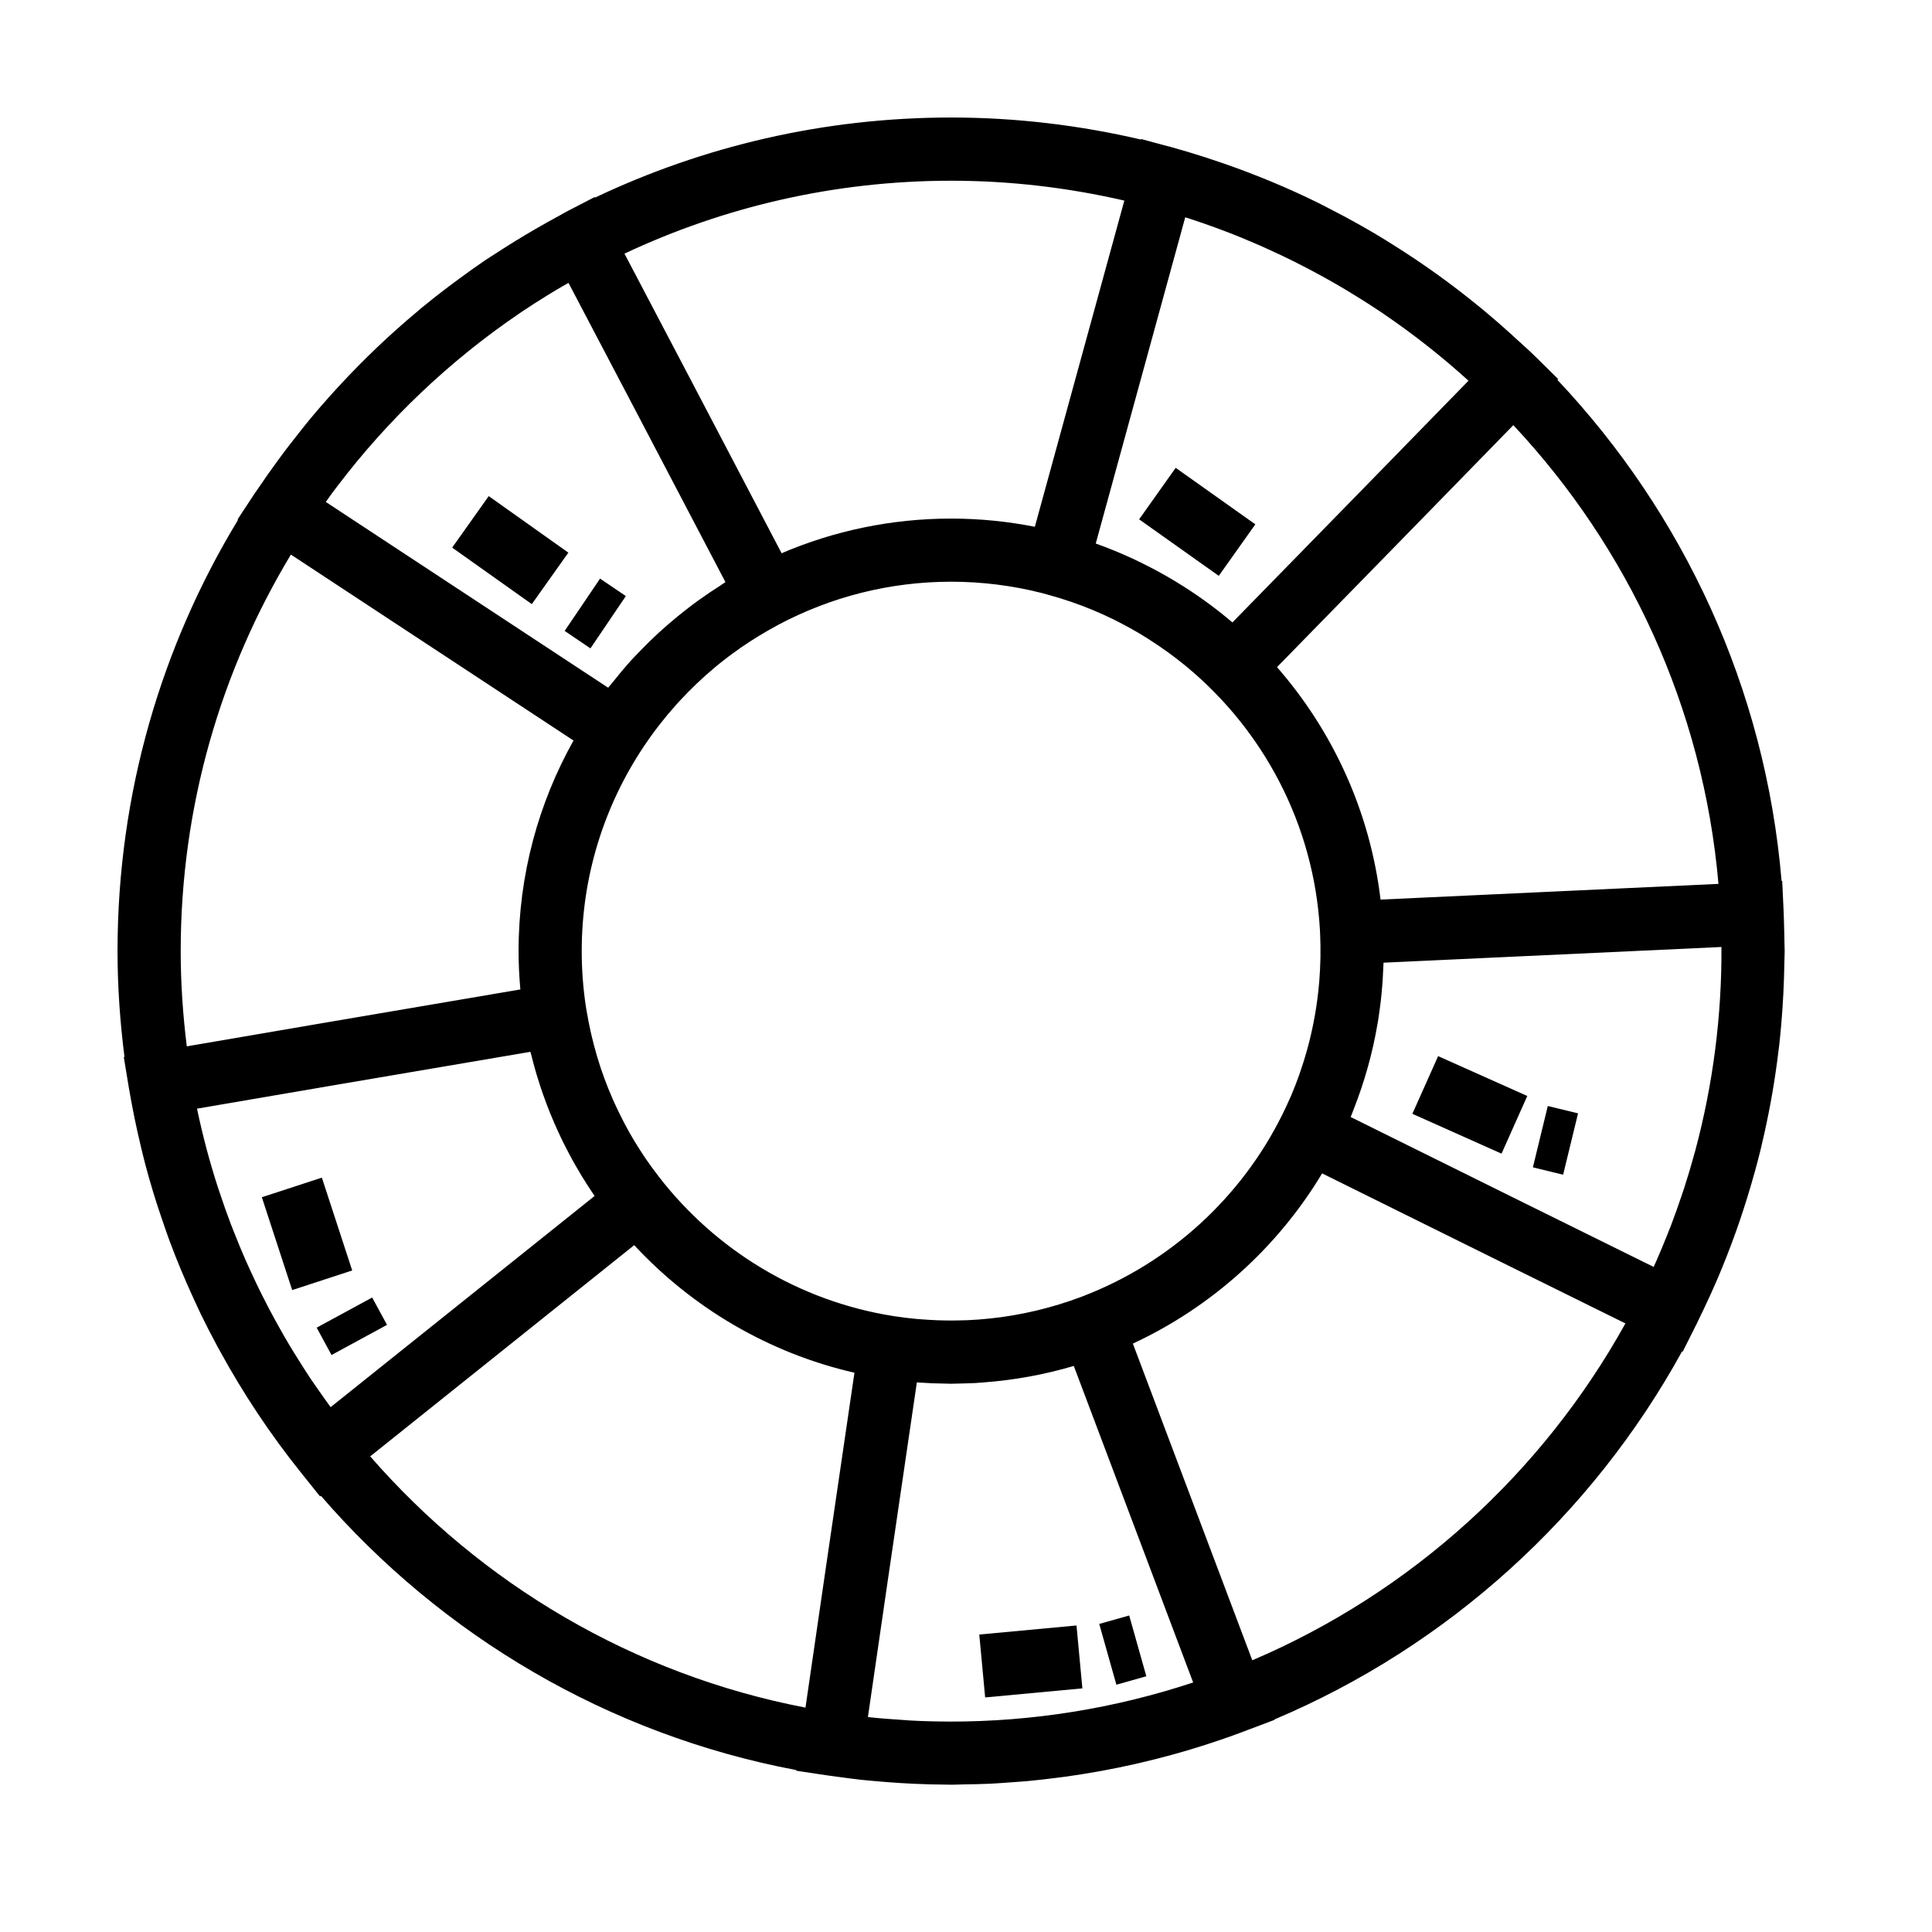 <?xml version="1.0" encoding="UTF-8"?>
<!-- Uploaded to: ICON Repo, www.svgrepo.com, Generator: ICON Repo Mixer Tools -->
<svg fill="#000000" width="800px" height="800px" version="1.1" viewBox="144 144 512 512" xmlns="http://www.w3.org/2000/svg">
 <g>
  <path d="m616.81 389.49c-0.062-2.109-0.117-4.223-0.238-6.316l-0.27-5.723-0.164 0.008c-4.293-51.191-26.094-97.449-59.406-132.79l0.203-0.211-5.918-5.84c-1.898-1.871-3.902-3.621-5.863-5.422-0.312-0.289-0.621-0.582-0.938-0.867-2.383-2.156-4.809-4.258-7.281-6.309-0.445-0.371-0.898-0.727-1.348-1.094-6.902-5.625-14.121-10.824-21.648-15.57-1.727-1.094-3.457-2.184-5.219-3.231-1.59-0.941-3.188-1.863-4.801-2.766-2.566-1.441-5.168-2.824-7.797-4.164-0.984-0.5-1.949-1.023-2.941-1.508-8.031-3.949-16.348-7.394-24.887-10.359-0.234-0.082-0.469-0.16-0.703-0.238-5.723-1.965-11.535-3.738-17.457-5.234l-3.703-1.012-0.039 0.145c-16.184-3.777-33.016-5.844-50.328-5.844-33.75 0-65.742 7.633-94.383 21.227l-0.082-0.152-7.383 3.824c-0.574 0.297-1.121 0.645-1.695 0.949-2.258 1.203-4.477 2.469-6.688 3.746-3.504 2.016-6.938 4.141-10.324 6.344-1.047 0.684-2.113 1.34-3.148 2.039-2.305 1.559-4.555 3.191-6.801 4.84-0.91 0.668-1.824 1.34-2.723 2.023-2.32 1.758-4.609 3.543-6.856 5.391-0.484 0.398-0.957 0.816-1.438 1.219-7.269 6.078-14.141 12.621-20.582 19.59-0.777 0.84-1.555 1.68-2.316 2.535-1.797 2.004-3.562 4.031-5.289 6.102-0.973 1.168-1.906 2.363-2.856 3.551-2.016 2.527-3.996 5.086-5.902 7.707-1.773 2.426-3.516 4.875-5.191 7.379-0.277 0.414-0.586 0.805-0.859 1.223l-4.594 6.988 0.137 0.09c-20.262 33.363-31.941 72.492-31.941 114.3 0 9.508 0.672 18.855 1.844 28.051l-0.184 0.031 0.812 4.926c0.113 0.742 0.246 1.48 0.367 2.219l0.176 1.062c0.266 1.594 0.57 3.18 0.867 4.769 0.426 2.262 0.887 4.512 1.383 6.746 0.316 1.422 0.641 2.844 0.984 4.258 0.379 1.57 0.758 3.141 1.172 4.695 0.641 2.414 1.328 4.816 2.051 7.203 0.453 1.5 0.941 2.988 1.426 4.477 0.488 1.5 1 2.996 1.52 4.484 0.477 1.359 0.941 2.727 1.445 4.074 0.926 2.484 1.906 4.949 2.922 7.398 0.484 1.172 0.988 2.332 1.496 3.492 0.895 2.055 1.82 4.098 2.773 6.129 0.336 0.711 0.652 1.434 0.996 2.141 1.348 2.781 2.769 5.527 4.231 8.25 0.305 0.566 0.613 1.129 0.926 1.695 6.133 11.184 13.215 21.867 21.234 31.879l5.227 6.527 0.211-0.168c32.016 36.996 76.059 63.273 126.01 72.695l-0.023 0.168 6.18 0.934c1.848 0.293 3.719 0.527 5.582 0.777 1.758 0.238 3.516 0.48 5.277 0.672 1.391 0.152 2.789 0.27 4.188 0.395 2.086 0.188 4.168 0.348 6.258 0.477 1.215 0.074 2.43 0.152 3.652 0.203 3 0.133 6.004 0.219 9.008 0.227 0.301 0 0.598 0.023 0.898 0.023 1.164 0 2.312-0.07 3.469-0.09 2.269-0.035 4.539-0.066 6.805-0.172 2.168-0.102 4.316-0.277 6.473-0.438 1.242-0.094 2.488-0.168 3.727-0.285 2.504-0.23 4.984-0.531 7.465-0.844 0.836-0.105 1.672-0.203 2.508-0.32 2.727-0.379 5.434-0.816 8.129-1.293 0.539-0.098 1.078-0.191 1.621-0.289 2.91-0.539 5.801-1.133 8.672-1.781 0.289-0.066 0.574-0.133 0.859-0.199 3.074-0.711 6.121-1.477 9.145-2.316 0.055-0.016 0.109-0.031 0.16-0.047 6.727-1.867 13.324-4.039 19.777-6.512l6.941-2.621-0.039-0.102c46.016-19.445 84.105-54.059 108-97.531l0.168 0.082 3.727-7.438c0.352-0.703 0.676-1.418 1.02-2.125 0.312-0.645 0.621-1.289 0.93-1.934 1.262-2.652 2.481-5.324 3.633-8.023 0.25-0.586 0.492-1.176 0.738-1.766 0.984-2.363 1.922-4.746 2.82-7.141 0.465-1.234 0.922-2.477 1.363-3.723 0.621-1.754 1.215-3.516 1.793-5.285 0.754-2.297 1.465-4.609 2.144-6.938 0.344-1.18 0.684-2.359 1.008-3.543 0.496-1.809 0.977-3.621 1.426-5.449 0.141-0.574 0.266-1.156 0.402-1.734 0.848-3.566 1.605-7.168 2.277-10.801 0.164-0.887 0.324-1.777 0.477-2.668 0.617-3.586 1.148-7.203 1.59-10.848 0.078-0.641 0.172-1.273 0.242-1.914 0.207-1.844 0.379-3.691 0.539-5.547 0.113-1.289 0.203-2.578 0.297-3.871 0.184-2.66 0.32-5.336 0.41-8.02 0.051-1.555 0.098-3.106 0.117-4.66 0.012-0.914 0.07-1.812 0.07-2.731 0-0.832-0.055-1.652-0.062-2.484-0.008-1.359-0.055-2.723-0.094-4.086zm-23.652 59.809c-0.863 3.195-1.809 6.371-2.824 9.52-0.227 0.703-0.477 1.398-0.711 2.102-0.852 2.543-1.746 5.07-2.699 7.578-0.41 1.078-0.84 2.141-1.27 3.211-0.836 2.098-1.707 4.184-2.613 6.254-0.262 0.598-0.539 1.188-0.805 1.781-15.773-7.785-47.57-23.488-80.293-39.719 0.301-0.719 0.562-1.453 0.848-2.18 2.836-7.223 4.965-14.797 6.289-22.641 0.027-0.16 0.059-0.32 0.086-0.477 0.234-1.438 0.434-2.887 0.617-4.34 0.047-0.371 0.098-0.742 0.141-1.113 0.152-1.324 0.273-2.656 0.383-3.992 0.039-0.512 0.082-1.023 0.117-1.539 0.082-1.262 0.145-2.527 0.188-3.797 0.008-0.277 0.035-0.551 0.039-0.824l89.551-4.16c0.109 18.246-2.238 36.398-6.926 53.926-0.039 0.133-0.082 0.27-0.117 0.41zm-83.297-66.898c-2.797-23.426-12.676-44.691-27.441-61.605 25.562-26.117 50.305-51.484 62.629-64.129 30.379 32.445 50.293 74.766 54.363 121.57zm-81.293 123.59 31.629 83.879c-0.016 0.004-0.031 0.012-0.047 0.016-20.793 6.887-42.57 10.371-64.355 10.352-0.109 0-0.219-0.008-0.332-0.008-3.469-0.008-6.941-0.102-10.406-0.289-0.566-0.031-1.121-0.094-1.684-0.129-3.066-0.191-6.133-0.422-9.191-0.754-0.059-0.008-0.117-0.016-0.176-0.023 2.523-17.391 7.637-52.523 12.969-88.684 0.598 0.047 1.199 0.062 1.801 0.102 0.773 0.051 1.547 0.098 2.324 0.129 1.121 0.047 2.242 0.07 3.367 0.086 0.531 0.008 1.059 0.043 1.598 0.043 0.234 0 0.461-0.016 0.695-0.02 1.035-0.008 2.07-0.043 3.106-0.078 0.879-0.027 1.758-0.047 2.629-0.094 0.621-0.035 1.242-0.098 1.863-0.141 8.32-0.598 16.398-2.082 24.137-4.367 0.023-0.008 0.051-0.016 0.074-0.02zm2.484-18.504-0.453 0.172c-3.914 1.477-7.91 2.695-11.957 3.66-0.074 0.02-0.148 0.035-0.223 0.051-1.91 0.449-3.832 0.836-5.762 1.172-0.141 0.023-0.277 0.051-0.418 0.074-3.922 0.66-7.879 1.07-11.848 1.25-0.578 0.023-1.156 0.027-1.738 0.043-1.312 0.035-2.625 0.051-3.941 0.031-0.73-0.012-1.461-0.031-2.188-0.055-1.289-0.047-2.574-0.121-3.863-0.219-0.605-0.047-1.211-0.082-1.812-0.137-1.902-0.18-3.801-0.402-5.688-0.695l-0.398-0.062c-25.219-3.977-47.254-17.621-62.215-37-0.59-0.762-1.168-1.531-1.73-2.309-0.512-0.703-1.023-1.41-1.516-2.129-0.77-1.125-1.516-2.269-2.238-3.426-0.316-0.504-0.641-1.008-0.945-1.52-0.871-1.453-1.707-2.93-2.5-4.422-0.266-0.496-0.512-1-0.77-1.5-0.652-1.277-1.281-2.57-1.875-3.875-0.207-0.449-0.414-0.898-0.613-1.352-1.555-3.555-2.906-7.199-4.027-10.918-0.098-0.324-0.184-0.648-0.277-0.973-0.449-1.551-0.863-3.113-1.234-4.688-0.105-0.438-0.207-0.875-0.305-1.312-0.371-1.676-0.703-3.359-0.988-5.059-0.055-0.316-0.121-0.625-0.168-0.941l-0.094-0.578c-0.727-4.805-1.109-9.711-1.109-14.703 0-20.062 6.074-38.727 16.465-54.27 0.902-1.355 1.844-2.684 2.812-3.992 0.66-0.891 1.352-1.754 2.039-2.621 0.473-0.598 0.945-1.195 1.434-1.781 0.75-0.898 1.516-1.781 2.297-2.652 0.344-0.387 0.695-0.762 1.047-1.145 2.867-3.098 5.93-6.012 9.172-8.719 0.188-0.156 0.371-0.316 0.559-0.469 1.043-0.859 2.109-1.691 3.191-2.508 0.316-0.238 0.637-0.473 0.953-0.703 3.027-2.231 6.191-4.277 9.469-6.152 0.902-0.516 1.809-1.027 2.731-1.516 13.664-7.25 29.227-11.379 45.738-11.379 8.215 0 16.191 1.031 23.82 2.945l2.078 0.57c2.031 0.555 4.039 1.176 6.019 1.859 0.004 0 0.008 0.004 0.016 0.004 3.84 1.324 7.582 2.891 11.215 4.672 0.434 0.215 0.863 0.441 1.293 0.664 1.168 0.594 2.32 1.215 3.465 1.855 0.715 0.402 1.43 0.809 2.133 1.23 0.762 0.453 1.508 0.93 2.258 1.402 3.352 2.125 6.574 4.438 9.637 6.941 0.164 0.137 0.332 0.27 0.496 0.406 20.266 16.816 33.652 41.641 35.289 69.57l0.059 1.25c0.094 2.016 0.117 4.027 0.09 6.039-0.004 0.238-0.012 0.473-0.02 0.707-0.039 1.812-0.129 3.621-0.27 5.426-0.02 0.238-0.035 0.473-0.055 0.711-0.512 6.019-1.582 11.977-3.188 17.785-0.086 0.312-0.176 0.621-0.266 0.93-0.461 1.609-0.969 3.207-1.516 4.789-0.113 0.332-0.219 0.668-0.336 0.996-0.645 1.812-1.34 3.609-2.094 5.387-0.129 0.305-0.277 0.602-0.41 0.902-0.605 1.391-1.25 2.766-1.922 4.129-10.871 21.977-29.75 39.297-52.805 48.152zm-129.48-26.539-69.949 55.961c-1.16-1.578-2.289-3.18-3.406-4.789-0.598-0.867-1.219-1.719-1.805-2.594-1.125-1.68-2.199-3.394-3.277-5.106-0.828-1.32-1.66-2.637-2.457-3.977-0.863-1.445-1.695-2.914-2.523-4.383-0.953-1.695-1.895-3.398-2.797-5.121-0.648-1.23-1.281-2.473-1.906-3.715-1.023-2.051-2.016-4.117-2.969-6.199-0.461-1.004-0.922-2.012-1.371-3.023-1.059-2.41-2.062-4.844-3.027-7.293-0.301-0.762-0.609-1.516-0.902-2.281-1.066-2.809-2.062-5.641-3.004-8.492-0.152-0.461-0.32-0.918-0.469-1.383-1.074-3.344-2.074-6.711-2.977-10.109 0-0.004-0.004-0.012-0.004-0.016-0.934-3.516-1.773-7.059-2.516-10.621 17.32-2.973 52.316-8.965 88.355-15.066 0.059 0.246 0.133 0.492 0.195 0.738 0.258 1.043 0.535 2.078 0.82 3.109 0.195 0.703 0.391 1.406 0.598 2.106 0.309 1.039 0.633 2.066 0.969 3.09 0.227 0.691 0.461 1.379 0.699 2.066 0.352 1 0.711 1.996 1.09 2.984 0.273 0.719 0.559 1.434 0.848 2.148 0.375 0.926 0.758 1.852 1.156 2.766 0.348 0.801 0.715 1.594 1.078 2.387 0.371 0.801 0.738 1.598 1.129 2.387 0.465 0.949 0.953 1.883 1.445 2.816 0.324 0.613 0.641 1.23 0.973 1.836 0.641 1.168 1.312 2.316 1.992 3.461 0.215 0.355 0.418 0.719 0.633 1.074 1.086 1.77 2.203 3.523 3.379 5.238zm4.594-135.89c-0.32 0.406-0.688 0.777-1.004 1.188l-74.82-49.223c0.562-0.777 1.098-1.578 1.672-2.348 0.477-0.645 0.969-1.273 1.453-1.914 13.422-17.656 29.633-33.078 47.996-45.578 0.289-0.195 0.574-0.395 0.859-0.59 2.234-1.504 4.512-2.953 6.809-4.367 0.77-0.473 1.535-0.945 2.312-1.406 1.059-0.637 2.144-1.234 3.215-1.852 8.188 15.578 24.676 46.957 41.594 79.297-0.461 0.281-0.883 0.617-1.34 0.906-1.98 1.254-3.922 2.566-5.82 3.938-1.027 0.742-2.039 1.5-3.043 2.277-1.699 1.312-3.356 2.676-4.977 4.082-0.965 0.836-1.922 1.68-2.859 2.547-1.672 1.547-3.289 3.152-4.863 4.797-0.68 0.711-1.371 1.406-2.035 2.133-1.789 1.973-3.492 4.023-5.148 6.113zm162.22-119.89c0.074 0.027 0.152 0.062 0.227 0.09 3.098 1.176 6.156 2.441 9.188 3.766 0.781 0.344 1.551 0.699 2.324 1.051 2.254 1.016 4.484 2.074 6.699 3.172 1.297 0.645 2.582 1.309 3.863 1.98 1.582 0.828 3.152 1.68 4.711 2.547 1.734 0.973 3.465 1.953 5.168 2.973 0.961 0.57 1.91 1.164 2.859 1.75 2.164 1.344 4.316 2.703 6.426 4.121 0.293 0.195 0.578 0.402 0.871 0.598 7.891 5.375 15.395 11.277 22.441 17.676-12.285 12.605-37.031 37.977-62.562 64.062-4.633-3.965-9.594-7.523-14.797-10.695-0.223-0.137-0.445-0.273-0.672-0.406-1.188-0.715-2.391-1.406-3.606-2.074-0.52-0.289-1.035-0.574-1.559-0.852-0.906-0.484-1.824-0.949-2.742-1.406-0.816-0.41-1.637-0.816-2.465-1.207-0.605-0.285-1.219-0.555-1.828-0.828-1.125-0.508-2.258-1.004-3.402-1.477-0.27-0.109-0.543-0.211-0.809-0.32-1.434-0.578-2.875-1.133-4.336-1.652l23.715-86.453c3.465 1.105 6.894 2.301 10.285 3.586zm-26.426-8.008-23.715 86.445c-7.18-1.418-14.59-2.176-22.176-2.176-15.941 0-31.129 3.277-44.934 9.184-16.957-32.414-33.449-63.812-41.645-79.398 26.301-12.367 55.637-19.32 86.578-19.32 15.781 0 31.129 1.859 45.891 5.266zm-220.87 93.812 74.898 49.273c-9.258 16.531-14.562 35.566-14.562 55.824 0 3.422 0.18 6.797 0.473 10.145-36.059 6.109-71.027 12.098-88.398 15.078-1.023-8.273-1.613-16.676-1.613-25.223 0.004-38.414 10.68-74.375 29.203-105.1zm21.02 238.98 69.965-55.973c15.379 16.57 35.586 28.582 58.363 33.805-5.336 36.211-10.449 71.328-12.977 88.75-45.672-8.777-85.949-32.812-115.35-66.582zm233.76 54.039-31.648-83.926c20.879-9.707 38.367-25.496 50.156-45.105 32.77 16.258 64.57 31.961 80.375 39.758-22.008 39.703-56.836 71.352-98.883 89.273z"/>
  <path d="m213.39 461.28 15.906-5.195 8.039 24.602-15.906 5.195z"/>
  <path d="m227.92 495.84 14.707-7.984 3.938 7.25-14.707 7.984z"/>
  <path d="m403.52 577.17 25.766-2.402 1.555 16.668-25.766 2.402z"/>
  <path d="m435.31 574.36 7.938-2.238 4.543 16.105-7.938 2.238z"/>
  <path d="m518.29 439.17 6.828-15.281 23.629 10.559-6.828 15.281z"/>
  <path d="m550.23 453.36 3.953-16.258 8.016 1.949-3.953 16.258z"/>
  <path d="m263.83 289.12 9.688-13.645 21.102 14.98-9.688 13.645z"/>
  <path d="m445.88 281.63 9.688-13.652 21.109 14.977-9.688 13.652z"/>
  <path d="m293.64 311.2 9.383-13.859 6.832 4.625-9.383 13.859z"/>
 </g>
</svg>